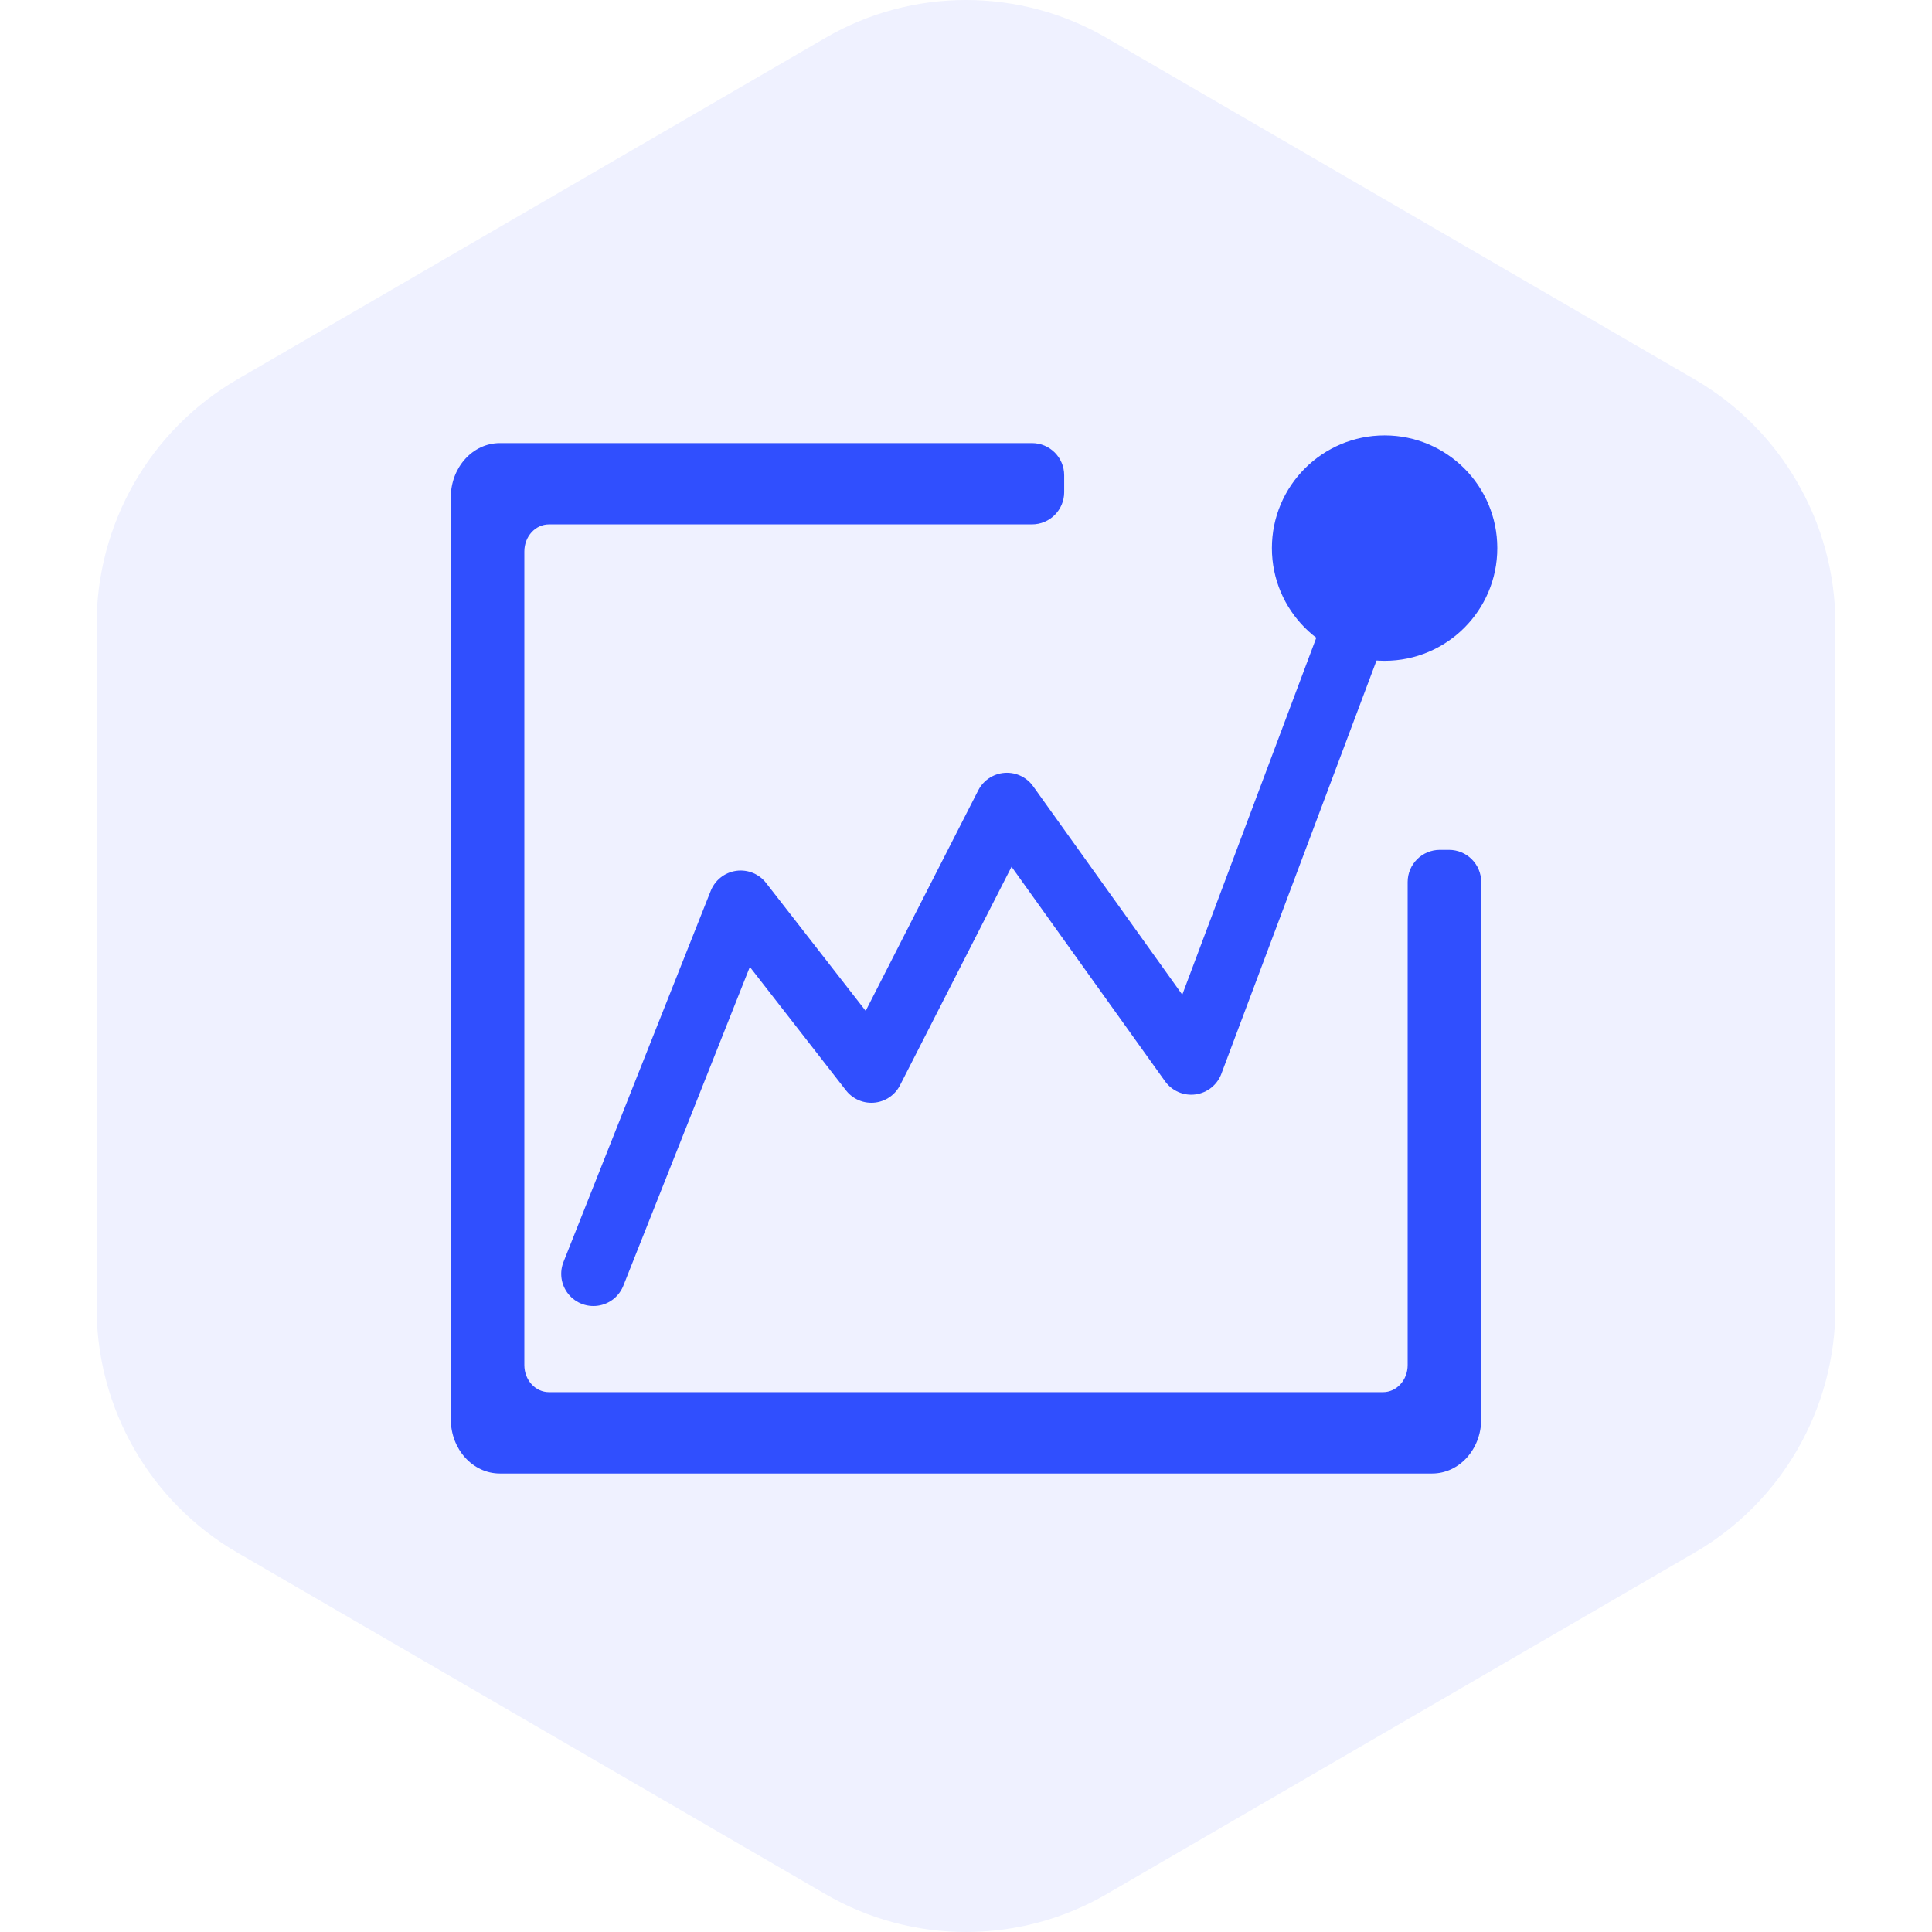 <?xml version="1.0" encoding="UTF-8"?>
<svg width="60px" height="60px" viewBox="0 0 60 60" version="1.1" xmlns="http://www.w3.org/2000/svg" xmlns:xlink="http://www.w3.org/1999/xlink">
    <g id="一级落地页-澜舟市场搜索研判平台" stroke="none" stroke-width="1" fill="none" fill-rule="evenodd">
        <g id="市场搜索-应用场景" transform="translate(-284, -256)">
            <g id="编组-8" transform="translate(120, 216)">
                <g id="编组-5" transform="translate(164, 40)">
                    <g id="bg备份-3" opacity="0.402">
                        <rect id="矩形" fill="#D8D8D8" opacity="0" x="0" y="0" width="60" height="60"></rect>
                        <path d="M34.365,1.176 L52.635,11.786 C55.336,13.355 57,16.253 57,19.39 L57,40.61 C57,43.747 55.336,46.645 52.635,48.214 L34.365,58.824 C31.664,60.392 28.336,60.392 25.635,58.824 L7.365,48.214 C4.664,46.645 3,43.747 3,40.61 L3,19.39 C3,16.253 4.664,13.355 7.365,11.786 L25.635,1.176 C28.336,-0.392 31.664,-0.392 34.365,1.176 Z" id="Polygon-1备份" fill="#D6DCFF" fill-rule="nonzero"></path>
                    </g>
                    <g id="企业投资研究" transform="translate(14, 13.522)" fill-rule="nonzero">
                        <path d="M1.523,32.239 C0.682,32.239 0,31.485 0,30.555 L0,1.922 C0,0.993 0.682,0.239 1.523,0.239 L18.049,0.239 C18.601,0.239 19.049,0.686 19.049,1.239 L19.049,1.763 C19.049,2.315 18.601,2.763 18.049,2.763 L3.049,2.763 L3.049,2.763 C2.625,2.763 2.284,3.14 2.284,3.605 L2.284,28.872 C2.284,29.337 2.625,29.713 3.049,29.713 L28.951,29.713 C29.374,29.713 29.716,29.337 29.716,28.872 L29.716,13.871 C29.716,13.318 30.164,12.871 30.716,12.871 L31,12.871 C31.552,12.871 32,13.318 32,13.871 L32,30.555 L32,30.555 C32,31.485 31.318,32.239 30.477,32.239" id="形状" fill="#304FFE"></path>
                        <circle id="椭圆形" fill="#304FFE" cx="29" cy="3.5" r="3.5"></circle>
                        <polyline id="路径-2" stroke="#304FFE" stroke-width="2" stroke-linecap="round" stroke-linejoin="round" points="29 3.478 22.994 19.475 17.271 11.477 13.061 19.726 9.002 14.513 4.429 26.038"></polyline>
                    </g>
                </g>
            </g>
        </g>
    </g>
</svg>